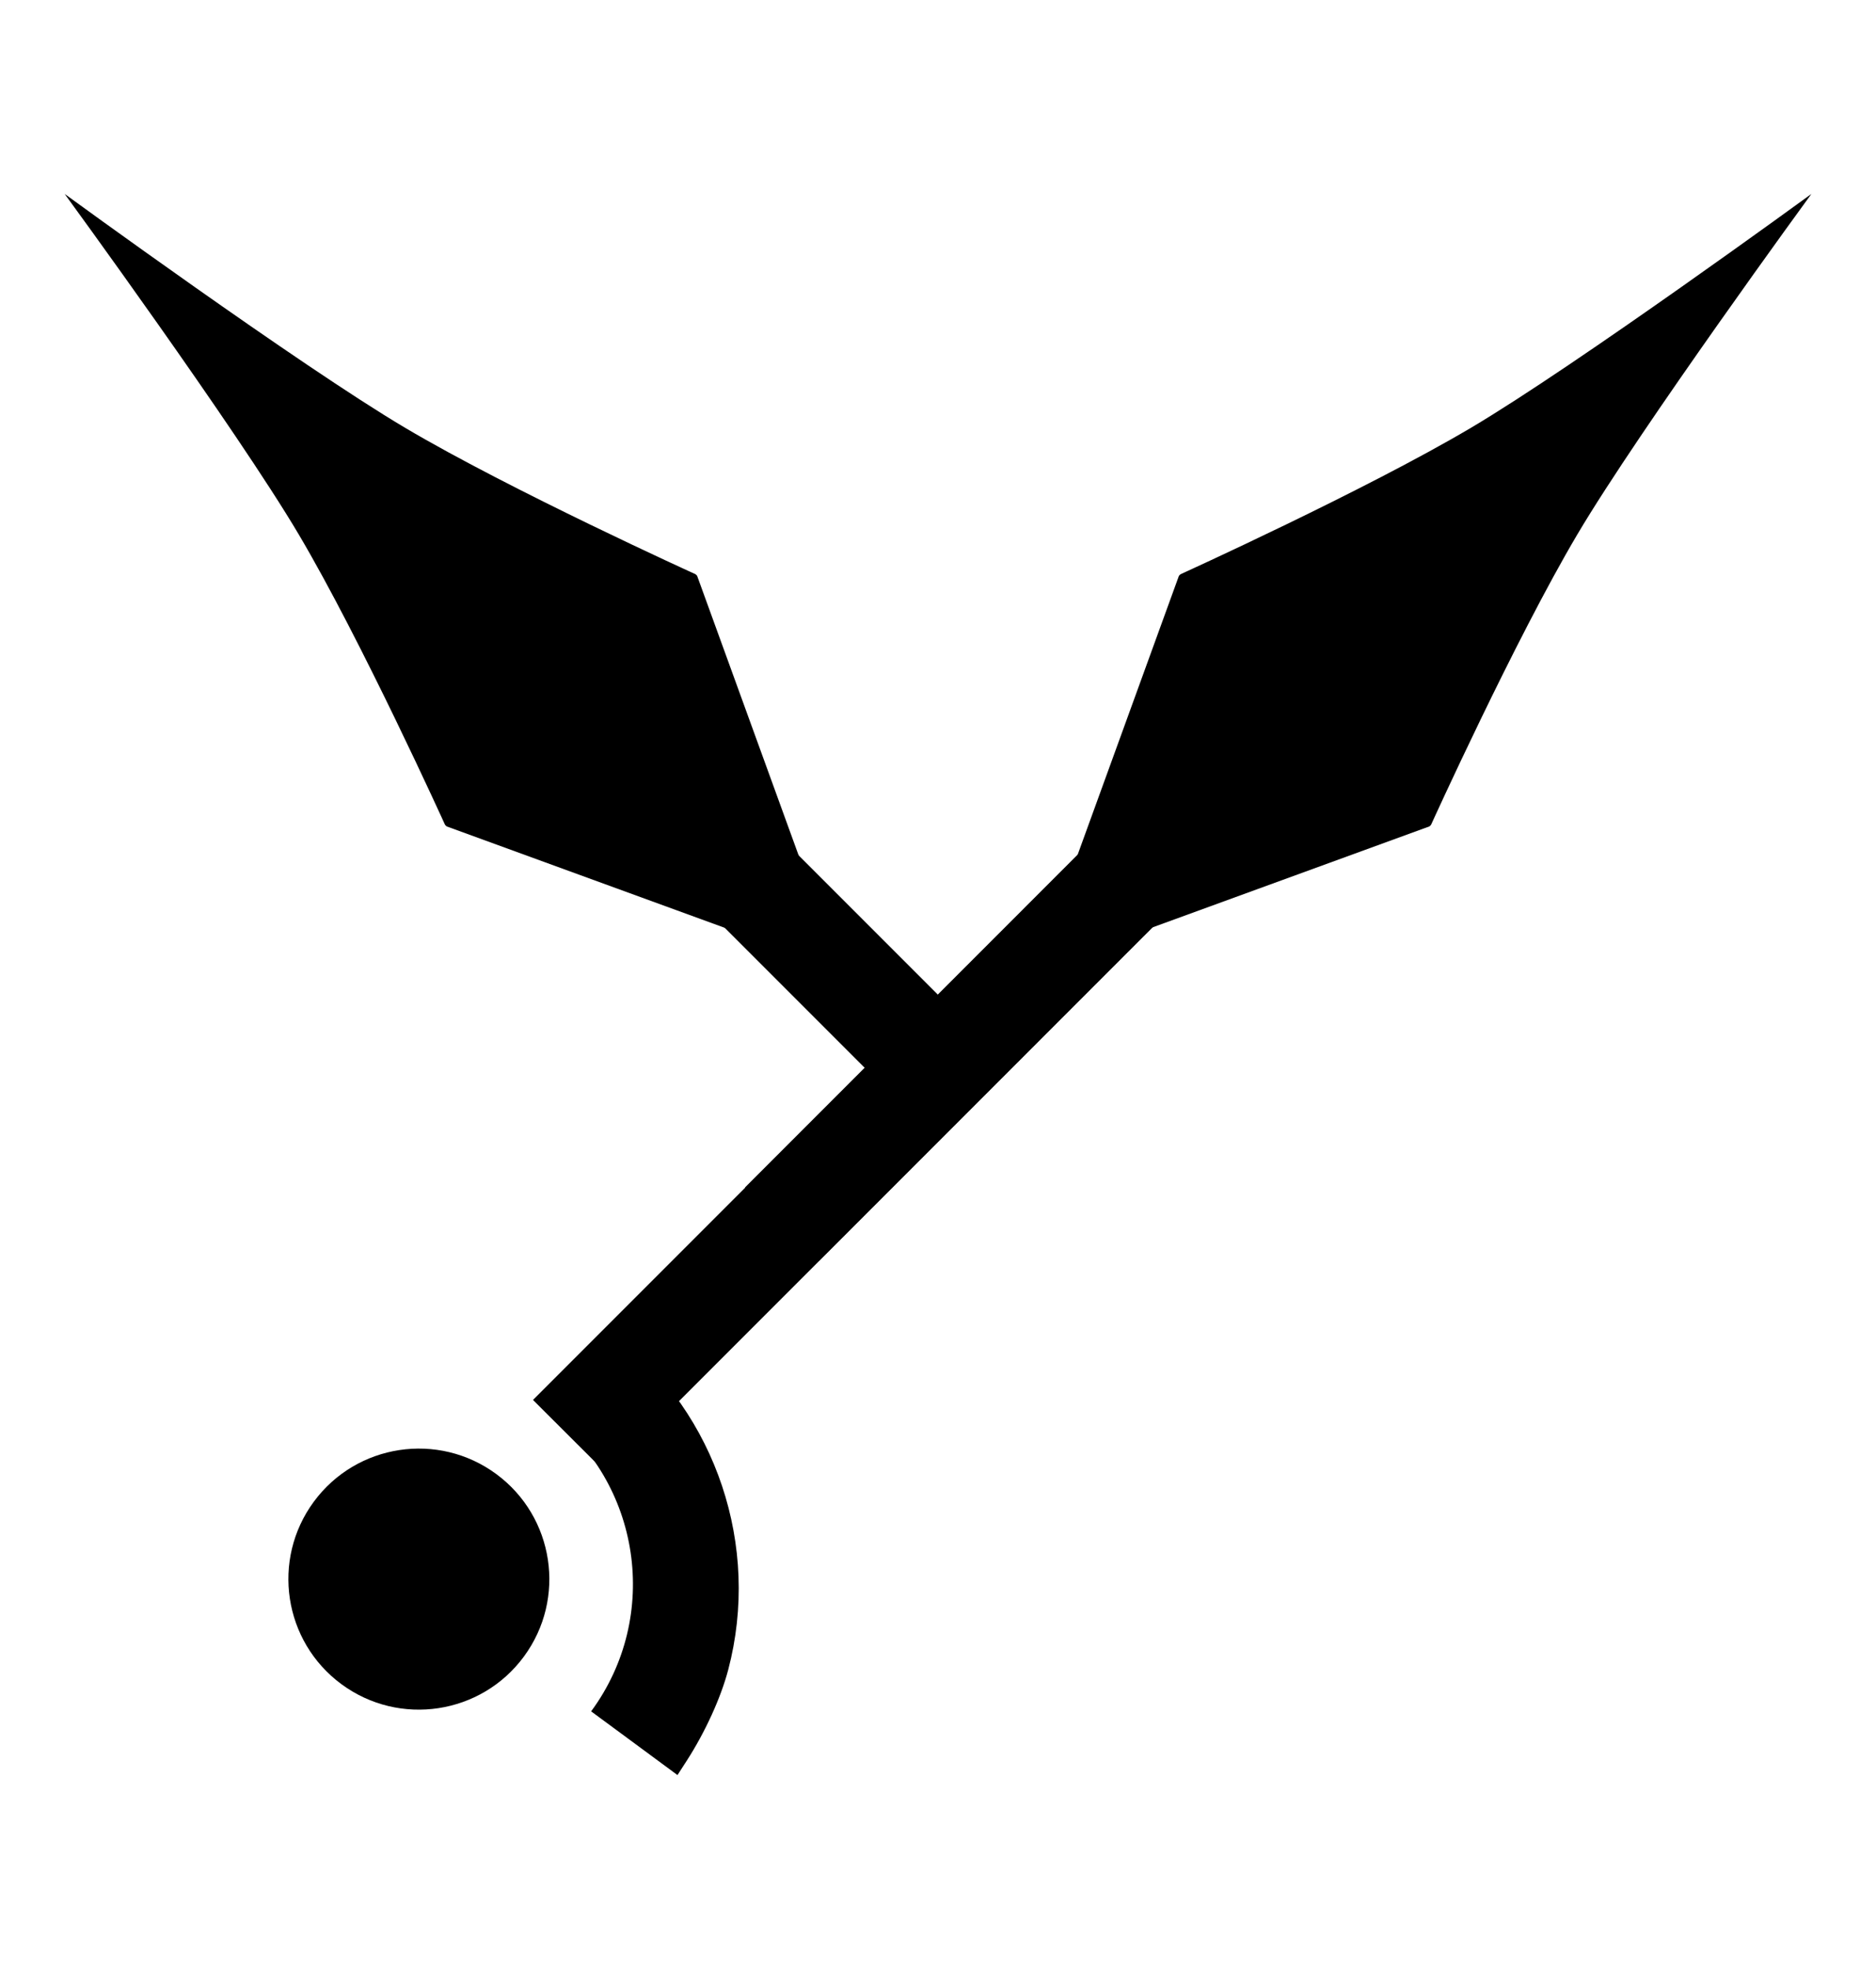 <?xml version="1.0" encoding="UTF-8" standalone="no"?>
<!-- Created with Inkscape (http://www.inkscape.org/) by Falzar FZ (http://yugioh.wikia.com/wiki/User:Falzar_FZ) -->

<svg
   xmlns:dc="http://purl.org/dc/elements/1.1/"
   xmlns:cc="http://creativecommons.org/ns#"
   xmlns:rdf="http://www.w3.org/1999/02/22-rdf-syntax-ns#"
   xmlns:svg="http://www.w3.org/2000/svg"
   xmlns="http://www.w3.org/2000/svg"
   xmlns:sodipodi="http://sodipodi.sourceforge.net/DTD/sodipodi-0.dtd"
   xmlns:inkscape="http://www.inkscape.org/namespaces/inkscape"
   width="47.908"
   height="50.263"
   id="svg7474"
   version="1.1"
   inkscape:version="0.48.1 "
   sodipodi:docname="Symbol-Astral-n.svg">
  <defs
     id="defs7476" />
  <sodipodi:namedview
     id="base"
     pagecolor="#ffffff"
     bordercolor="#666666"
     borderopacity="1.0"
     inkscape:pageopacity="0.0"
     inkscape:pageshadow="2"
     inkscape:zoom="2.8930872"
     inkscape:cx="33.300652"
     inkscape:cy="64.249218"
     inkscape:document-units="px"
     inkscape:current-layer="layer1"
     showgrid="false"
     fit-margin-top="0"
     fit-margin-left="0"
     fit-margin-right="0"
     fit-margin-bottom="0"
     inkscape:window-width="1280"
     inkscape:window-height="780"
     inkscape:window-x="-8"
     inkscape:window-y="-8"
     inkscape:window-maximized="1" />
  <g
     inkscape:label="Layer 1"
     inkscape:groupmode="layer"
     id="layer1"
     transform="translate(-351.046,-507.231)">
    <g
       transform="translate(-399.93,286.746)"
       id="g10003"
       style="fill:#000000">
      <path
         sodipodi:nodetypes="ccccczczcccc"
         inkscape:connector-curvature="0"
         id="path2988-51-0-0"
         d="m 772.417,245.24 2e-5,-0.039 -3.639,-10.018 -0.019,-0.019 -0.019,-0.019 c 0,0 -4.711,-2.137 -7.415,-3.737 -2.704,-1.6 -8.697,-5.972 -8.697,-5.972 0,0 4.376,5.988 5.977,8.692 1.601,2.704 3.737,7.415 3.737,7.415 l 0.02,0.019 0.019,0.019 z"
         style="fill:#000000;stroke:none" />
      <path
         sodipodi:nodetypes="ccccc"
         inkscape:connector-curvature="0"
         id="path2998-0-7"
         d="m 763.536,234.486 -1.882,1.854 11.428,11.428 1.854,-1.882 z"
         style="fill:#000000;stroke:none" />
      <path
         style="fill:#000000;stroke:none"
         d="m 777.444,245.24 -3e-5,-0.039 3.639,-10.018 0.019,-0.019 0.02,-0.019 c 0,0 4.711,-2.137 7.415,-3.737 2.704,-1.6 8.697,-5.972 8.697,-5.972 0,0 -4.376,5.988 -5.977,8.692 -1.601,2.704 -3.737,7.415 -3.737,7.415 l -0.019,0.019 -0.02,0.019 z"
         id="path4018"
         inkscape:connector-curvature="0"
         sodipodi:nodetypes="ccccczczcccc" />
      <path
         style="fill:#000000;stroke:none"
         d="m 786.326,234.474 -16.323,16.325 1.882,1.878 16.326,-16.328 z"
         id="path4021"
         inkscape:connector-curvature="0"
         sodipodi:nodetypes="ccccc" />
      <path
         style="fill:#000000;stroke:none"
         d="m 780.91,239.898 -16.323,16.325 1.882,1.878 16.326,-16.328 z"
         id="path4021-1"
         inkscape:connector-curvature="0"
         sodipodi:nodetypes="ccccc" />
      <path
         sodipodi:type="arc"
         style="color:#000000;fill:#000000;fill-opacity:1;fill-rule:evenodd;stroke:none;stroke-width:0;marker:none;visibility:visible;display:inline;overflow:visible;enable-background:accumulate"
         id="path3930-75-2"
         sodipodi:cx="287.36047"
         sodipodi:cy="98.185112"
         sodipodi:rx="7.9370103"
         sodipodi:ry="7.9370103"
         d="m 295.297,98.185 c 0,4.383 -3.554,7.937 -7.937,7.937 -4.383,0 -7.937,-3.554 -7.937,-7.937 0,-4.383 3.554,-7.937 7.937,-7.937 4.383,0 7.937,3.554 7.937,7.937 z"
         transform="matrix(0.338,0.249,-0.249,0.338,688.993,156.058)" />
      <path
         inkscape:connector-curvature="0"
         id="path4075-1-89"
         d="m 766.513,254.39 -0.903,1.225 -0.673,0.913 c 2.413,1.799 2.923,5.22 1.135,7.645 l 0.958,0.706 1.247,0.92 0.241,-0.373 c 0.463,-0.719 0.866,-1.596 1.055,-2.316 0.83,-3.155 -0.308,-6.518 -2.83,-8.517 l -0.229,-0.203 z"
         style="fill:#000000;stroke:none" />
    </g>
  </g>
</svg>
